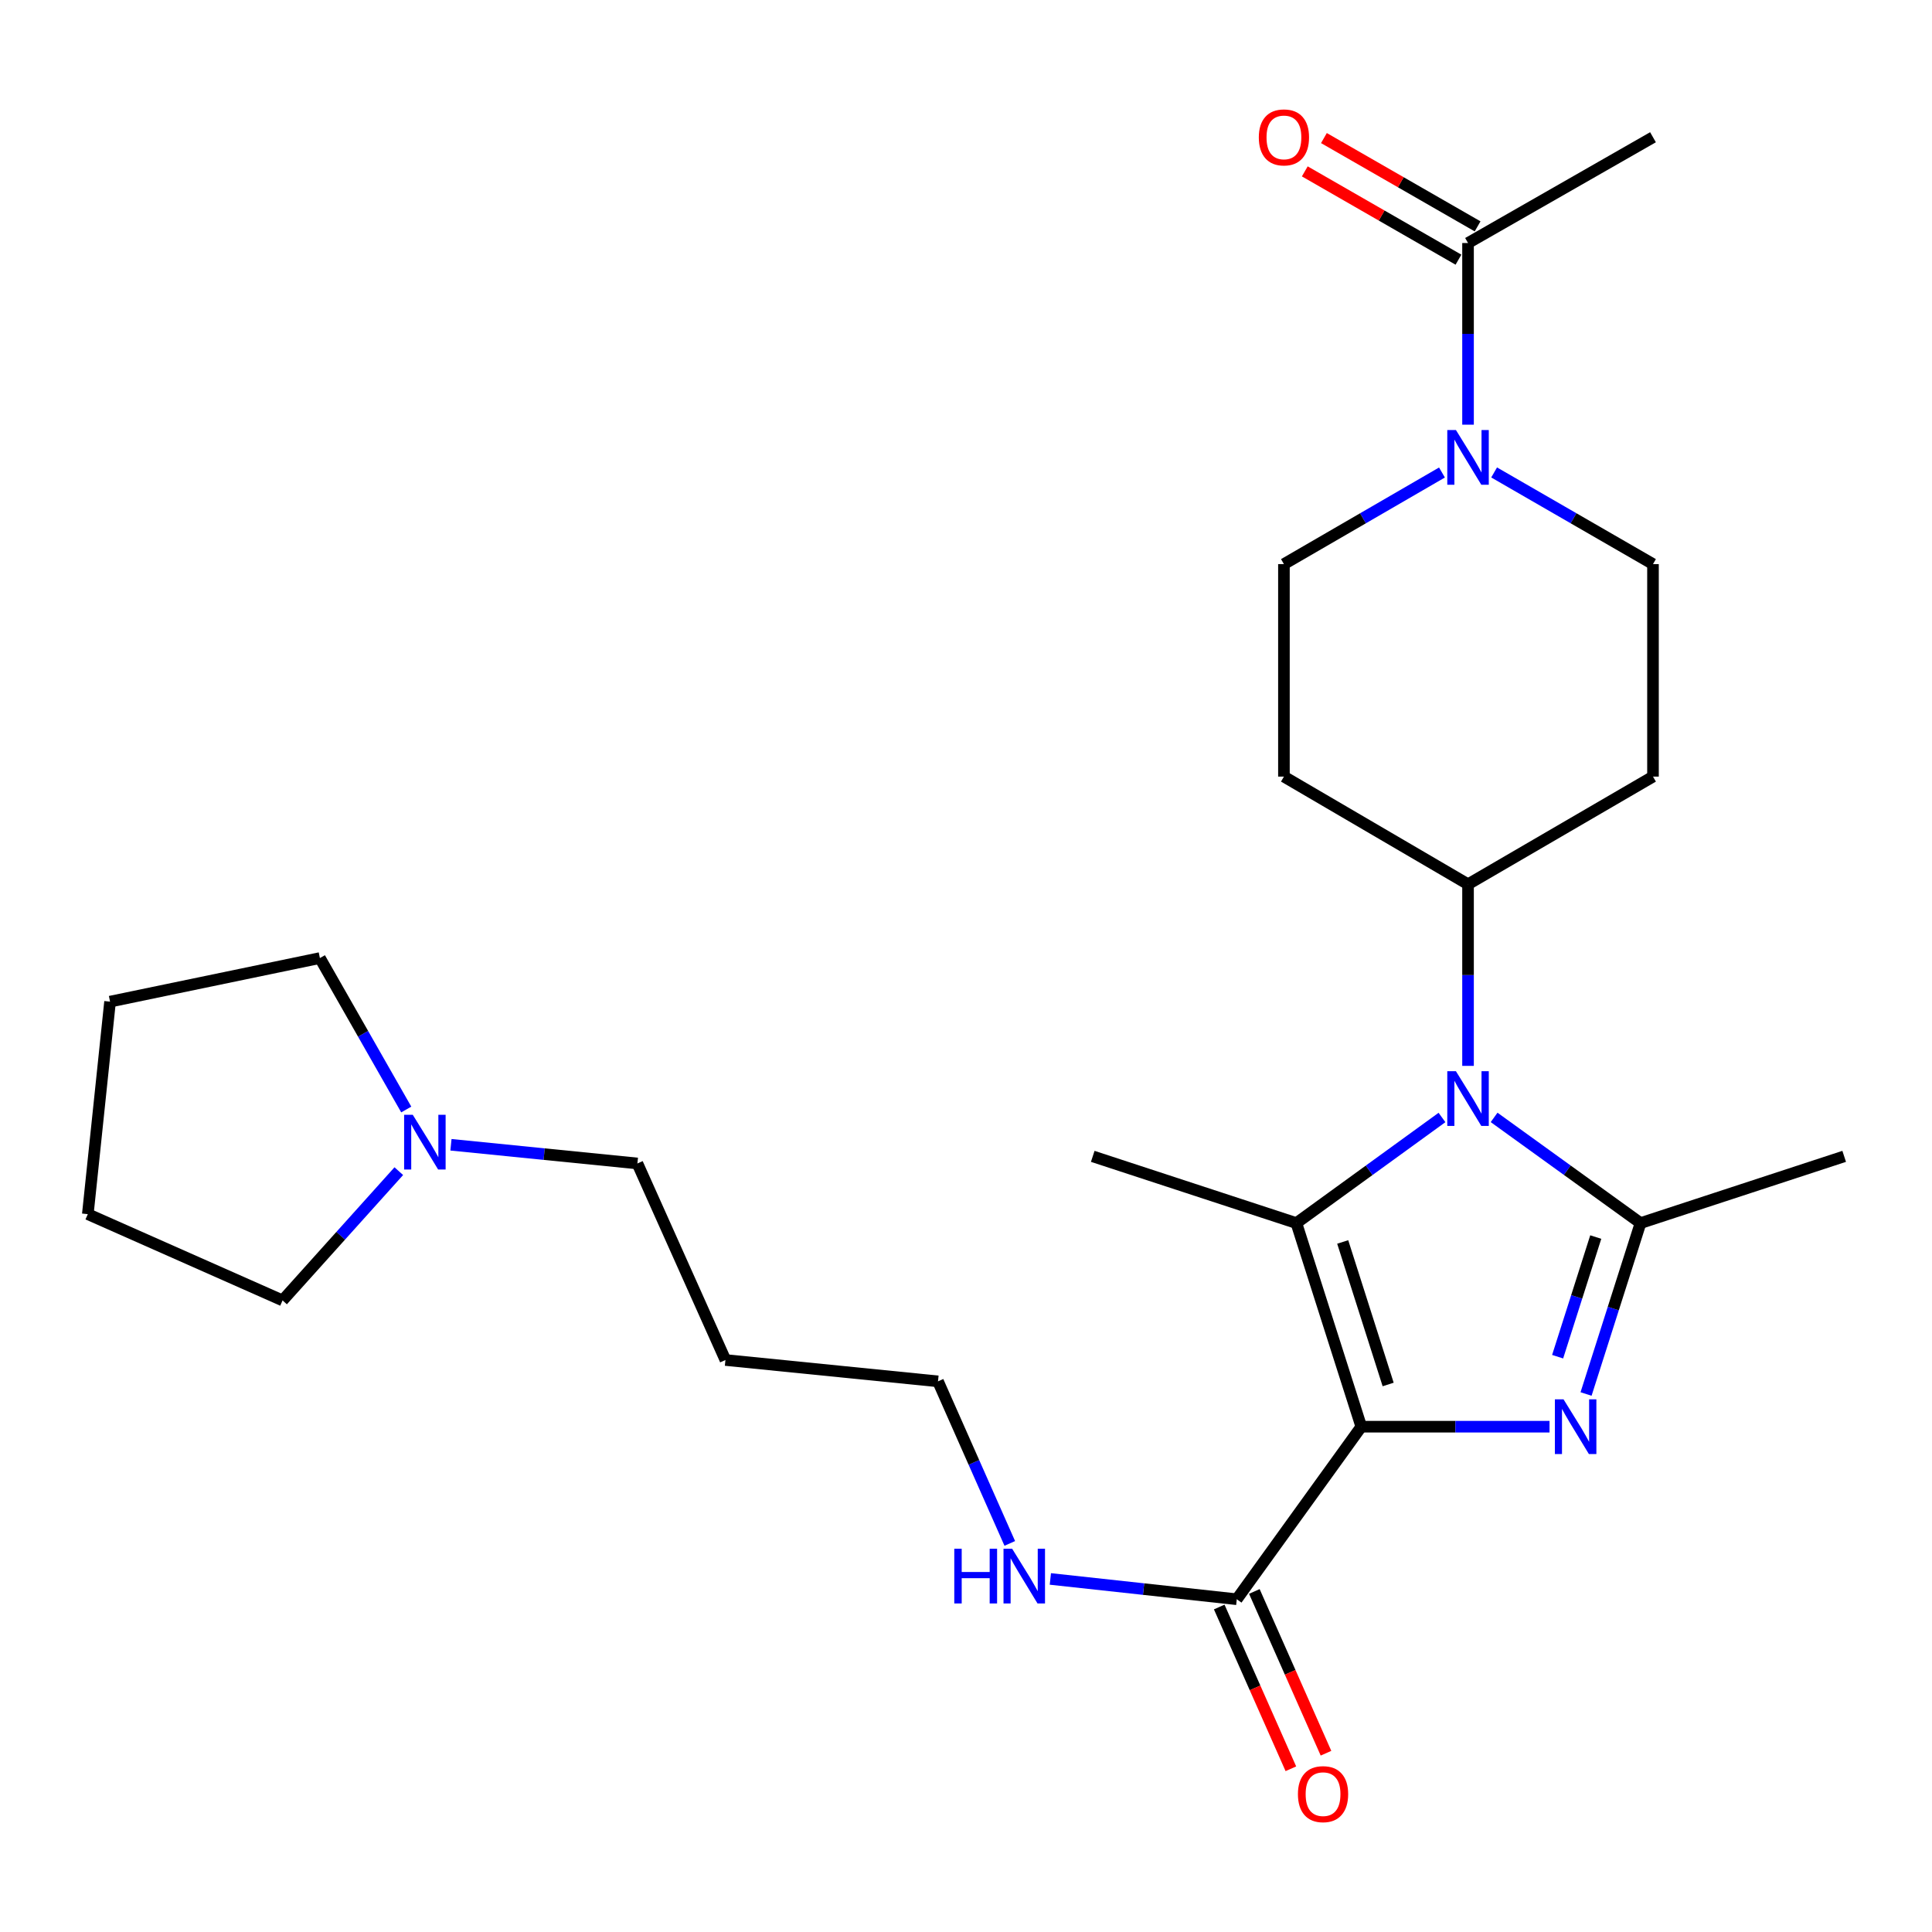 <?xml version='1.0' encoding='iso-8859-1'?>
<svg version='1.1' baseProfile='full'
              xmlns='http://www.w3.org/2000/svg'
                      xmlns:rdkit='http://www.rdkit.org/xml'
                      xmlns:xlink='http://www.w3.org/1999/xlink'
                  xml:space='preserve'
width='1000px' height='1000px' viewBox='0 0 1000 1000'>
<!-- END OF HEADER -->
<rect style='opacity:1.0;fill:#FFFFFF;stroke:none' width='1000' height='1000' x='0' y='0'> </rect>
<path class='bond-0' d='M 704.601,738.455 L 753.316,738.455' style='fill:none;fill-rule:evenodd;stroke:#000000;stroke-width:6px;stroke-linecap:butt;stroke-linejoin:miter;stroke-opacity:1' />
<path class='bond-0' d='M 753.316,738.455 L 802.032,738.455' style='fill:none;fill-rule:evenodd;stroke:#0000FF;stroke-width:6px;stroke-linecap:butt;stroke-linejoin:miter;stroke-opacity:1' />
<path class='bond-1' d='M 704.601,738.455 L 671,633.068' style='fill:none;fill-rule:evenodd;stroke:#000000;stroke-width:6px;stroke-linecap:butt;stroke-linejoin:miter;stroke-opacity:1' />
<path class='bond-1' d='M 718.504,716.608 L 694.983,642.836' style='fill:none;fill-rule:evenodd;stroke:#000000;stroke-width:6px;stroke-linecap:butt;stroke-linejoin:miter;stroke-opacity:1' />
<path class='bond-4' d='M 704.601,738.455 L 640.16,827.761' style='fill:none;fill-rule:evenodd;stroke:#000000;stroke-width:6px;stroke-linecap:butt;stroke-linejoin:miter;stroke-opacity:1' />
<path class='bond-3' d='M 820.94,721.53 L 835.038,677.299' style='fill:none;fill-rule:evenodd;stroke:#0000FF;stroke-width:6px;stroke-linecap:butt;stroke-linejoin:miter;stroke-opacity:1' />
<path class='bond-3' d='M 835.038,677.299 L 849.135,633.068' style='fill:none;fill-rule:evenodd;stroke:#000000;stroke-width:6px;stroke-linecap:butt;stroke-linejoin:miter;stroke-opacity:1' />
<path class='bond-3' d='M 806.226,702.223 L 816.094,671.261' style='fill:none;fill-rule:evenodd;stroke:#0000FF;stroke-width:6px;stroke-linecap:butt;stroke-linejoin:miter;stroke-opacity:1' />
<path class='bond-3' d='M 816.094,671.261 L 825.963,640.299' style='fill:none;fill-rule:evenodd;stroke:#000000;stroke-width:6px;stroke-linecap:butt;stroke-linejoin:miter;stroke-opacity:1' />
<path class='bond-2' d='M 671,633.068 L 708.684,605.737' style='fill:none;fill-rule:evenodd;stroke:#000000;stroke-width:6px;stroke-linecap:butt;stroke-linejoin:miter;stroke-opacity:1' />
<path class='bond-2' d='M 708.684,605.737 L 746.368,578.406' style='fill:none;fill-rule:evenodd;stroke:#0000FF;stroke-width:6px;stroke-linecap:butt;stroke-linejoin:miter;stroke-opacity:1' />
<path class='bond-16' d='M 671,633.068 L 565.601,598.527' style='fill:none;fill-rule:evenodd;stroke:#000000;stroke-width:6px;stroke-linecap:butt;stroke-linejoin:miter;stroke-opacity:1' />
<path class='bond-7' d='M 759.852,551.693 L 759.852,504.693' style='fill:none;fill-rule:evenodd;stroke:#0000FF;stroke-width:6px;stroke-linecap:butt;stroke-linejoin:miter;stroke-opacity:1' />
<path class='bond-7' d='M 759.852,504.693 L 759.852,457.693' style='fill:none;fill-rule:evenodd;stroke:#000000;stroke-width:6px;stroke-linecap:butt;stroke-linejoin:miter;stroke-opacity:1' />
<path class='bond-26' d='M 773.345,578.365 L 811.24,605.716' style='fill:none;fill-rule:evenodd;stroke:#0000FF;stroke-width:6px;stroke-linecap:butt;stroke-linejoin:miter;stroke-opacity:1' />
<path class='bond-26' d='M 811.24,605.716 L 849.135,633.068' style='fill:none;fill-rule:evenodd;stroke:#000000;stroke-width:6px;stroke-linecap:butt;stroke-linejoin:miter;stroke-opacity:1' />
<path class='bond-17' d='M 849.135,633.068 L 954.545,598.527' style='fill:none;fill-rule:evenodd;stroke:#000000;stroke-width:6px;stroke-linecap:butt;stroke-linejoin:miter;stroke-opacity:1' />
<path class='bond-13' d='M 631.071,831.787 L 649.612,873.65' style='fill:none;fill-rule:evenodd;stroke:#000000;stroke-width:6px;stroke-linecap:butt;stroke-linejoin:miter;stroke-opacity:1' />
<path class='bond-13' d='M 649.612,873.65 L 668.154,915.514' style='fill:none;fill-rule:evenodd;stroke:#FF0000;stroke-width:6px;stroke-linecap:butt;stroke-linejoin:miter;stroke-opacity:1' />
<path class='bond-13' d='M 649.25,823.735 L 667.792,865.599' style='fill:none;fill-rule:evenodd;stroke:#000000;stroke-width:6px;stroke-linecap:butt;stroke-linejoin:miter;stroke-opacity:1' />
<path class='bond-13' d='M 667.792,865.599 L 686.334,907.462' style='fill:none;fill-rule:evenodd;stroke:#FF0000;stroke-width:6px;stroke-linecap:butt;stroke-linejoin:miter;stroke-opacity:1' />
<path class='bond-15' d='M 640.16,827.761 L 591.911,822.509' style='fill:none;fill-rule:evenodd;stroke:#000000;stroke-width:6px;stroke-linecap:butt;stroke-linejoin:miter;stroke-opacity:1' />
<path class='bond-15' d='M 591.911,822.509 L 543.661,817.257' style='fill:none;fill-rule:evenodd;stroke:#0000FF;stroke-width:6px;stroke-linecap:butt;stroke-linejoin:miter;stroke-opacity:1' />
<path class='bond-5' d='M 773.355,244.536 L 814.471,268.26' style='fill:none;fill-rule:evenodd;stroke:#0000FF;stroke-width:6px;stroke-linecap:butt;stroke-linejoin:miter;stroke-opacity:1' />
<path class='bond-5' d='M 814.471,268.26 L 855.586,291.984' style='fill:none;fill-rule:evenodd;stroke:#000000;stroke-width:6px;stroke-linecap:butt;stroke-linejoin:miter;stroke-opacity:1' />
<path class='bond-6' d='M 759.852,219.811 L 759.852,172.8' style='fill:none;fill-rule:evenodd;stroke:#0000FF;stroke-width:6px;stroke-linecap:butt;stroke-linejoin:miter;stroke-opacity:1' />
<path class='bond-6' d='M 759.852,172.8 L 759.852,125.789' style='fill:none;fill-rule:evenodd;stroke:#000000;stroke-width:6px;stroke-linecap:butt;stroke-linejoin:miter;stroke-opacity:1' />
<path class='bond-27' d='M 746.359,244.567 L 705.459,268.276' style='fill:none;fill-rule:evenodd;stroke:#0000FF;stroke-width:6px;stroke-linecap:butt;stroke-linejoin:miter;stroke-opacity:1' />
<path class='bond-27' d='M 705.459,268.276 L 664.56,291.984' style='fill:none;fill-rule:evenodd;stroke:#000000;stroke-width:6px;stroke-linecap:butt;stroke-linejoin:miter;stroke-opacity:1' />
<path class='bond-14' d='M 764.805,117.17 L 725.033,94.317' style='fill:none;fill-rule:evenodd;stroke:#000000;stroke-width:6px;stroke-linecap:butt;stroke-linejoin:miter;stroke-opacity:1' />
<path class='bond-14' d='M 725.033,94.317 L 685.261,71.464' style='fill:none;fill-rule:evenodd;stroke:#FF0000;stroke-width:6px;stroke-linecap:butt;stroke-linejoin:miter;stroke-opacity:1' />
<path class='bond-14' d='M 754.9,134.409 L 715.127,111.556' style='fill:none;fill-rule:evenodd;stroke:#000000;stroke-width:6px;stroke-linecap:butt;stroke-linejoin:miter;stroke-opacity:1' />
<path class='bond-14' d='M 715.127,111.556 L 675.355,88.704' style='fill:none;fill-rule:evenodd;stroke:#FF0000;stroke-width:6px;stroke-linecap:butt;stroke-linejoin:miter;stroke-opacity:1' />
<path class='bond-20' d='M 759.852,125.789 L 855.586,71.035' style='fill:none;fill-rule:evenodd;stroke:#000000;stroke-width:6px;stroke-linecap:butt;stroke-linejoin:miter;stroke-opacity:1' />
<path class='bond-9' d='M 759.852,457.693 L 855.586,401.967' style='fill:none;fill-rule:evenodd;stroke:#000000;stroke-width:6px;stroke-linecap:butt;stroke-linejoin:miter;stroke-opacity:1' />
<path class='bond-10' d='M 759.852,457.693 L 664.56,401.967' style='fill:none;fill-rule:evenodd;stroke:#000000;stroke-width:6px;stroke-linecap:butt;stroke-linejoin:miter;stroke-opacity:1' />
<path class='bond-8' d='M 233.416,592.535 L 281.666,597.37' style='fill:none;fill-rule:evenodd;stroke:#0000FF;stroke-width:6px;stroke-linecap:butt;stroke-linejoin:miter;stroke-opacity:1' />
<path class='bond-8' d='M 281.666,597.37 L 329.917,602.206' style='fill:none;fill-rule:evenodd;stroke:#000000;stroke-width:6px;stroke-linecap:butt;stroke-linejoin:miter;stroke-opacity:1' />
<path class='bond-21' d='M 206.418,606.19 L 176.338,639.644' style='fill:none;fill-rule:evenodd;stroke:#0000FF;stroke-width:6px;stroke-linecap:butt;stroke-linejoin:miter;stroke-opacity:1' />
<path class='bond-21' d='M 176.338,639.644 L 146.258,673.097' style='fill:none;fill-rule:evenodd;stroke:#000000;stroke-width:6px;stroke-linecap:butt;stroke-linejoin:miter;stroke-opacity:1' />
<path class='bond-22' d='M 210.274,574.279 L 187.926,535.085' style='fill:none;fill-rule:evenodd;stroke:#0000FF;stroke-width:6px;stroke-linecap:butt;stroke-linejoin:miter;stroke-opacity:1' />
<path class='bond-22' d='M 187.926,535.085 L 165.578,495.89' style='fill:none;fill-rule:evenodd;stroke:#000000;stroke-width:6px;stroke-linecap:butt;stroke-linejoin:miter;stroke-opacity:1' />
<path class='bond-12' d='M 855.586,401.967 L 855.586,291.984' style='fill:none;fill-rule:evenodd;stroke:#000000;stroke-width:6px;stroke-linecap:butt;stroke-linejoin:miter;stroke-opacity:1' />
<path class='bond-11' d='M 664.56,401.967 L 664.56,291.984' style='fill:none;fill-rule:evenodd;stroke:#000000;stroke-width:6px;stroke-linecap:butt;stroke-linejoin:miter;stroke-opacity:1' />
<path class='bond-23' d='M 522.663,798.871 L 504.085,756.927' style='fill:none;fill-rule:evenodd;stroke:#0000FF;stroke-width:6px;stroke-linecap:butt;stroke-linejoin:miter;stroke-opacity:1' />
<path class='bond-23' d='M 504.085,756.927 L 485.508,714.983' style='fill:none;fill-rule:evenodd;stroke:#000000;stroke-width:6px;stroke-linecap:butt;stroke-linejoin:miter;stroke-opacity:1' />
<path class='bond-18' d='M 329.917,602.206 L 375.481,703.937' style='fill:none;fill-rule:evenodd;stroke:#000000;stroke-width:6px;stroke-linecap:butt;stroke-linejoin:miter;stroke-opacity:1' />
<path class='bond-19' d='M 375.481,703.937 L 485.508,714.983' style='fill:none;fill-rule:evenodd;stroke:#000000;stroke-width:6px;stroke-linecap:butt;stroke-linejoin:miter;stroke-opacity:1' />
<path class='bond-24' d='M 146.258,673.097 L 45.455,628.439' style='fill:none;fill-rule:evenodd;stroke:#000000;stroke-width:6px;stroke-linecap:butt;stroke-linejoin:miter;stroke-opacity:1' />
<path class='bond-25' d='M 165.578,495.89 L 56.964,518.445' style='fill:none;fill-rule:evenodd;stroke:#000000;stroke-width:6px;stroke-linecap:butt;stroke-linejoin:miter;stroke-opacity:1' />
<path class='bond-28' d='M 45.455,628.439 L 56.964,518.445' style='fill:none;fill-rule:evenodd;stroke:#000000;stroke-width:6px;stroke-linecap:butt;stroke-linejoin:miter;stroke-opacity:1' />
<path  class='atom-1' d='M 809.285 724.295
L 818.565 739.295
Q 819.485 740.775, 820.965 743.455
Q 822.445 746.135, 822.525 746.295
L 822.525 724.295
L 826.285 724.295
L 826.285 752.615
L 822.405 752.615
L 812.445 736.215
Q 811.285 734.295, 810.045 732.095
Q 808.845 729.895, 808.485 729.215
L 808.485 752.615
L 804.805 752.615
L 804.805 724.295
L 809.285 724.295
' fill='#0000FF'/>
<path  class='atom-3' d='M 753.592 554.466
L 762.872 569.466
Q 763.792 570.946, 765.272 573.626
Q 766.752 576.306, 766.832 576.466
L 766.832 554.466
L 770.592 554.466
L 770.592 582.786
L 766.712 582.786
L 756.752 566.386
Q 755.592 564.466, 754.352 562.266
Q 753.152 560.066, 752.792 559.386
L 752.792 582.786
L 749.112 582.786
L 749.112 554.466
L 753.592 554.466
' fill='#0000FF'/>
<path  class='atom-6' d='M 753.592 222.584
L 762.872 237.584
Q 763.792 239.064, 765.272 241.744
Q 766.752 244.424, 766.832 244.584
L 766.832 222.584
L 770.592 222.584
L 770.592 250.904
L 766.712 250.904
L 756.752 234.504
Q 755.592 232.584, 754.352 230.384
Q 753.152 228.184, 752.792 227.504
L 752.792 250.904
L 749.112 250.904
L 749.112 222.584
L 753.592 222.584
' fill='#0000FF'/>
<path  class='atom-9' d='M 213.652 577.022
L 222.932 592.022
Q 223.852 593.502, 225.332 596.182
Q 226.812 598.862, 226.892 599.022
L 226.892 577.022
L 230.652 577.022
L 230.652 605.342
L 226.772 605.342
L 216.812 588.942
Q 215.652 587.022, 214.412 584.822
Q 213.212 582.622, 212.852 581.942
L 212.852 605.342
L 209.172 605.342
L 209.172 577.022
L 213.652 577.022
' fill='#0000FF'/>
<path  class='atom-14' d='M 671.807 928.645
Q 671.807 921.845, 675.167 918.045
Q 678.527 914.245, 684.807 914.245
Q 691.087 914.245, 694.447 918.045
Q 697.807 921.845, 697.807 928.645
Q 697.807 935.525, 694.407 939.445
Q 691.007 943.325, 684.807 943.325
Q 678.567 943.325, 675.167 939.445
Q 671.807 935.565, 671.807 928.645
M 684.807 940.125
Q 689.127 940.125, 691.447 937.245
Q 693.807 934.325, 693.807 928.645
Q 693.807 923.085, 691.447 920.285
Q 689.127 917.445, 684.807 917.445
Q 680.487 917.445, 678.127 920.245
Q 675.807 923.045, 675.807 928.645
Q 675.807 934.365, 678.127 937.245
Q 680.487 940.125, 684.807 940.125
' fill='#FF0000'/>
<path  class='atom-15' d='M 651.56 71.115
Q 651.56 64.315, 654.92 60.515
Q 658.28 56.715, 664.56 56.715
Q 670.84 56.715, 674.2 60.515
Q 677.56 64.315, 677.56 71.115
Q 677.56 77.995, 674.16 81.915
Q 670.76 85.795, 664.56 85.795
Q 658.32 85.795, 654.92 81.915
Q 651.56 78.035, 651.56 71.115
M 664.56 82.595
Q 668.88 82.595, 671.2 79.715
Q 673.56 76.795, 673.56 71.115
Q 673.56 65.555, 671.2 62.755
Q 668.88 59.915, 664.56 59.915
Q 660.24 59.915, 657.88 62.715
Q 655.56 65.515, 655.56 71.115
Q 655.56 76.835, 657.88 79.715
Q 660.24 82.595, 664.56 82.595
' fill='#FF0000'/>
<path  class='atom-16' d='M 493.935 801.627
L 497.775 801.627
L 497.775 813.667
L 512.255 813.667
L 512.255 801.627
L 516.095 801.627
L 516.095 829.947
L 512.255 829.947
L 512.255 816.867
L 497.775 816.867
L 497.775 829.947
L 493.935 829.947
L 493.935 801.627
' fill='#0000FF'/>
<path  class='atom-16' d='M 523.895 801.627
L 533.175 816.627
Q 534.095 818.107, 535.575 820.787
Q 537.055 823.467, 537.135 823.627
L 537.135 801.627
L 540.895 801.627
L 540.895 829.947
L 537.015 829.947
L 527.055 813.547
Q 525.895 811.627, 524.655 809.427
Q 523.455 807.227, 523.095 806.547
L 523.095 829.947
L 519.415 829.947
L 519.415 801.627
L 523.895 801.627
' fill='#0000FF'/>
</svg>
